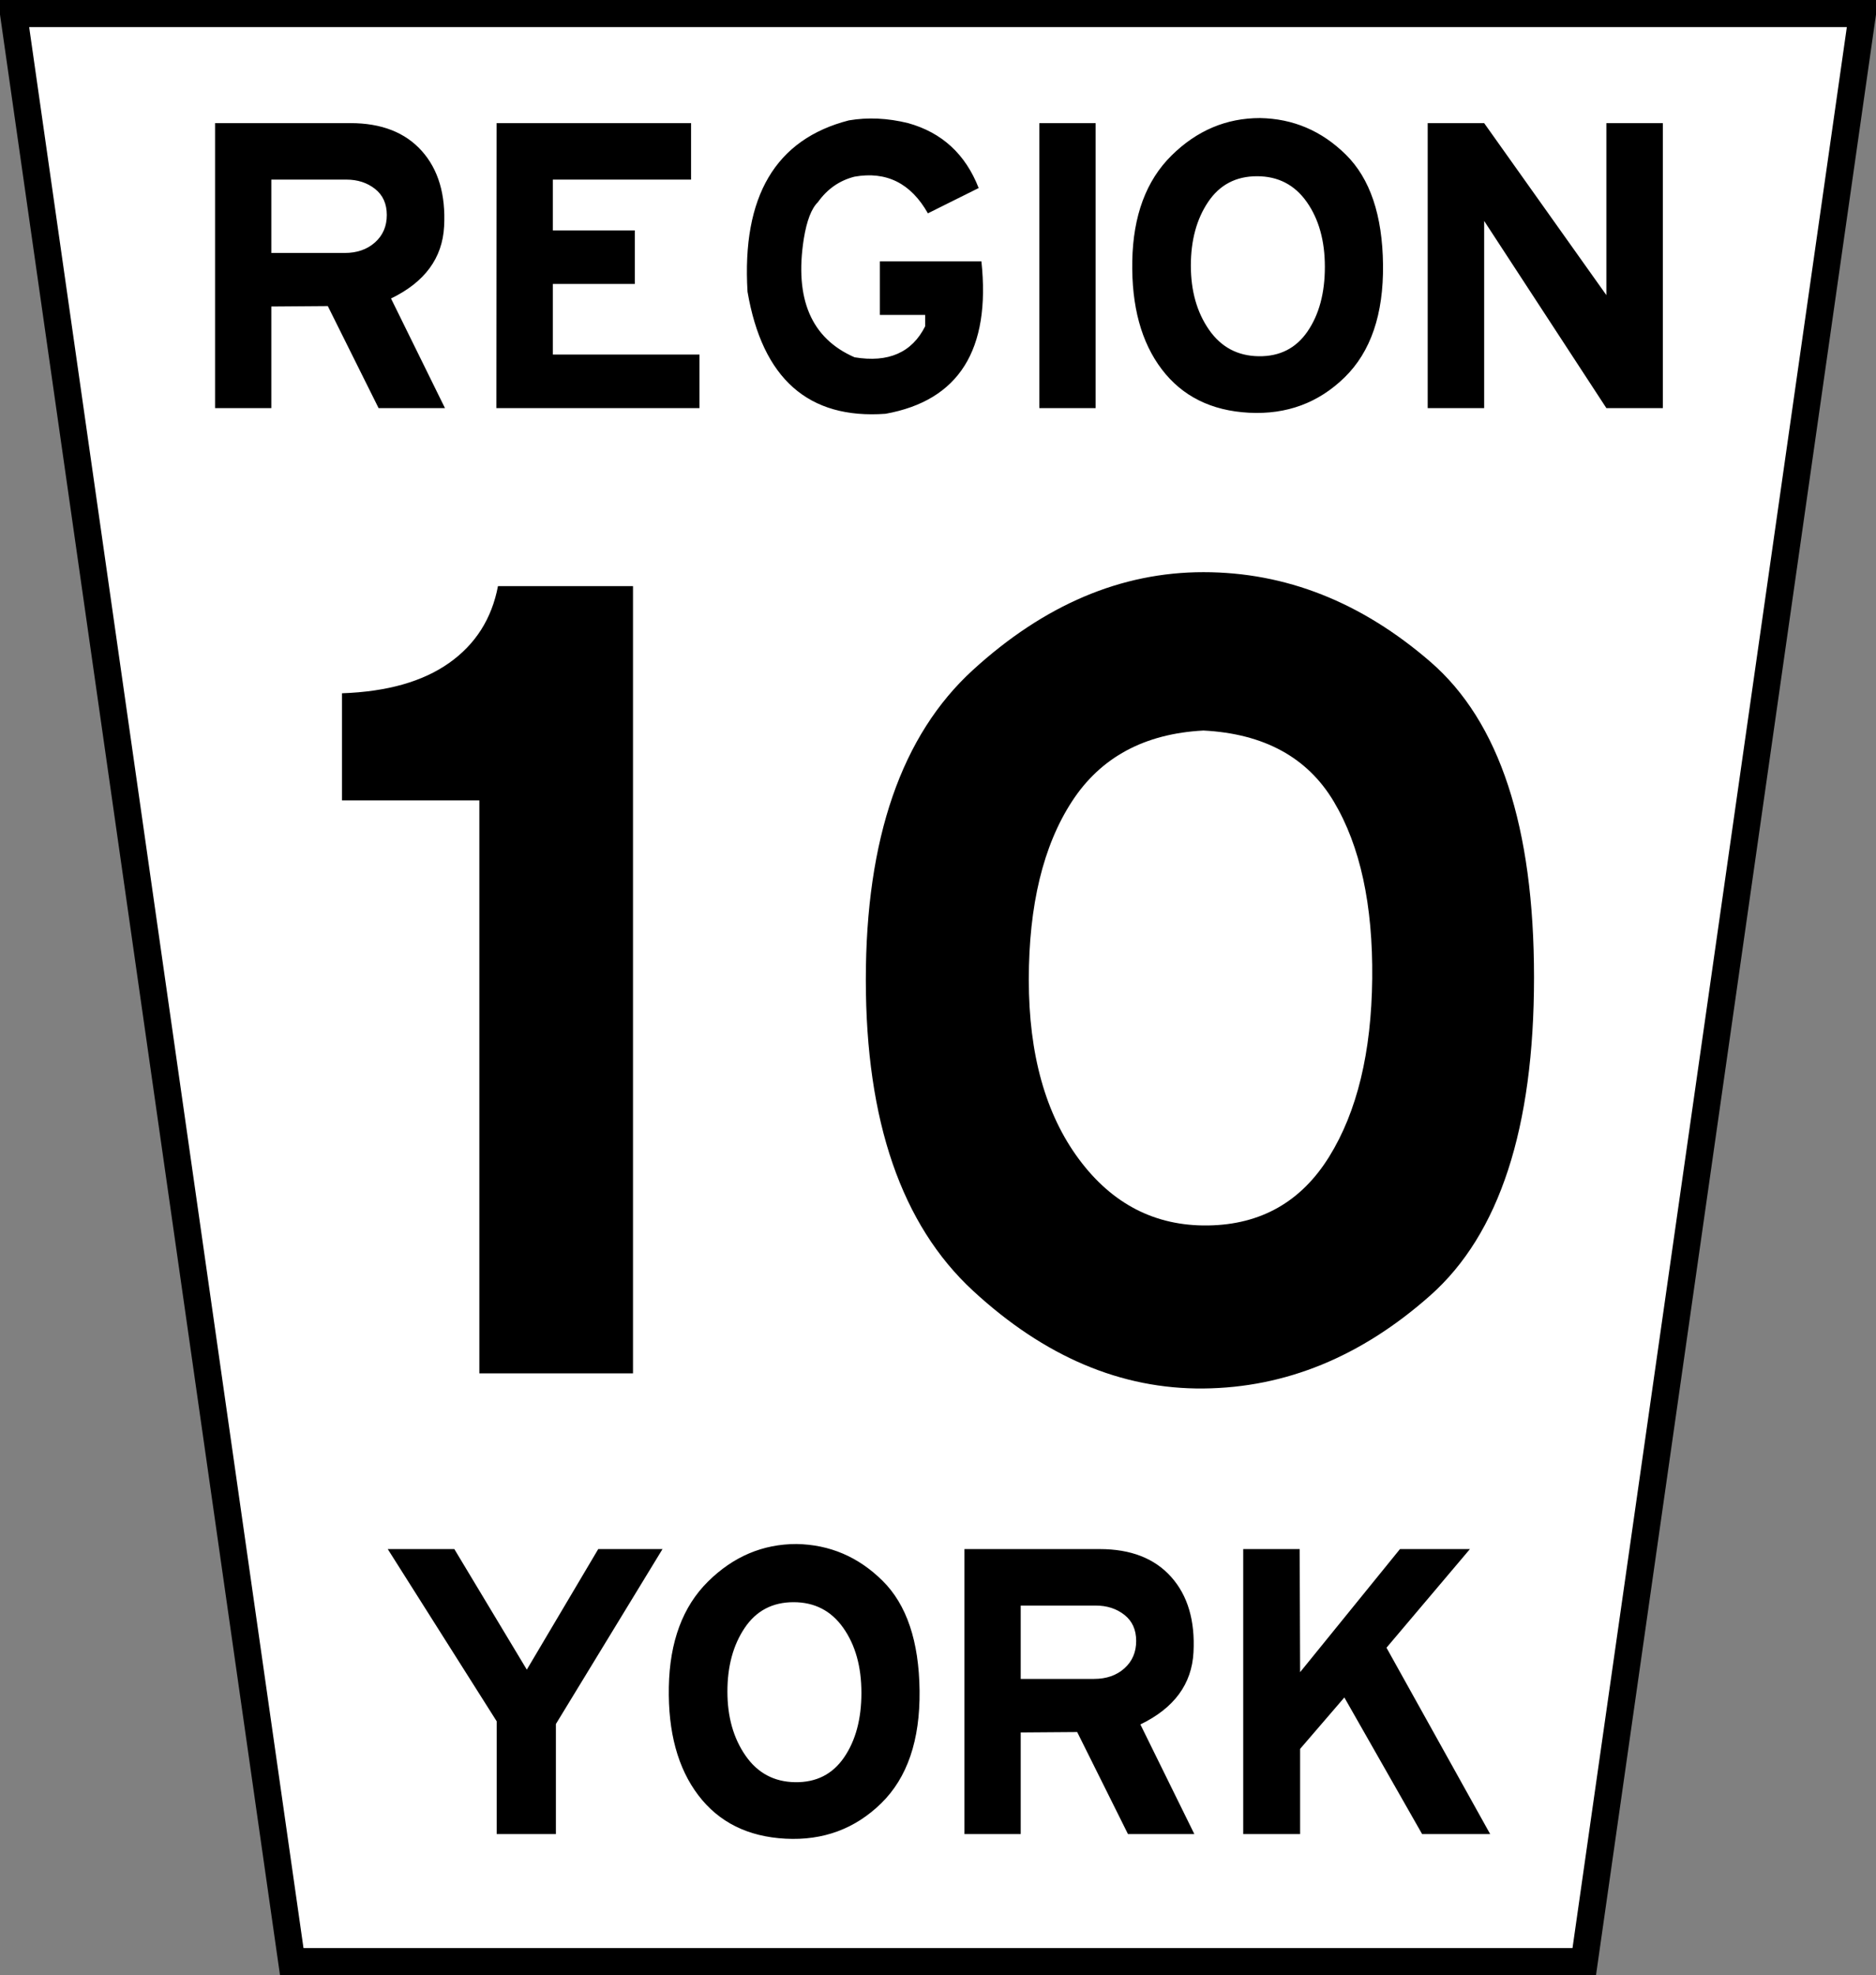 <?xml version="1.0" encoding="UTF-8" standalone="no"?>
<!-- Created with Inkscape (http://www.inkscape.org/) -->
<svg
   xmlns:svg="http://www.w3.org/2000/svg"
   xmlns="http://www.w3.org/2000/svg"
   version="1.0"
   width="415.473"
   height="437.283"
   id="svg11181">
  <rect width="100%" height="100%" fill="#808080" stroke="none"/>
  <defs
     id="defs11183" />
  <path
     d="M 64.612,434.283 L 350.861,434.283 L 412.473,3 L 3,3 L 64.612,434.283 z "
     style="fill:#ffffff;fill-rule:evenodd;stroke:#000000;stroke-width:6;stroke-linecap:butt;stroke-linejoin:miter;stroke-miterlimit:4;stroke-opacity:1"
     id="path2176" />
  <path
     d="M 60.091,39.763 L 60.091,56.002 L 76.331,56.002 C 79.068,56.002 81.308,55.224 83.05,53.669 C 84.792,52.113 85.664,50.091 85.664,47.602 C 85.664,45.114 84.792,43.185 83.05,41.816 C 81.308,40.447 79.193,39.763 76.704,39.763 L 60.091,39.763 z M 47.632,27.257 L 77.591,27.257 C 84.466,27.257 89.739,29.31 93.41,33.416 C 97.081,37.523 98.73,43.092 98.356,50.122 C 97.983,57.153 94.063,62.473 86.597,66.082 L 98.543,90.347 L 83.844,90.347 L 72.598,67.761 L 60.091,67.855 L 60.091,90.347 L 47.632,90.347 L 47.632,27.257 z M 109.976,27.257 L 153.047,27.257 L 153.047,39.763 L 122.435,39.763 L 122.435,51.009 L 140.588,51.009 L 140.588,62.862 L 122.435,62.862 L 122.435,78.494 L 154.914,78.494 L 154.914,90.347 L 109.929,90.347 L 109.976,27.257 z M 187.999,26.65 C 192.199,25.935 196.569,26.137 201.111,27.257 C 208.609,29.341 213.82,34.132 216.744,41.629 L 205.498,47.229 C 201.734,40.572 196.321,37.865 189.259,39.11 C 185.93,39.95 183.223,41.832 181.139,44.756 C 179.708,46.156 178.666,48.862 178.013,52.876 C 175.928,66.19 179.677,74.932 189.259,79.101 C 196.756,80.345 201.967,78.059 204.891,72.241 L 204.891,69.721 L 194.858,69.721 L 194.858,57.869 L 217.351,57.869 C 219.435,77.437 212.358,88.683 196.118,91.607 C 179.039,92.851 168.851,83.845 165.553,64.588 C 164.278,43.465 171.76,30.819 187.999,26.65 L 187.999,26.65 z M 230.183,27.257 L 242.643,27.257 L 242.643,90.347 L 230.183,90.347 L 230.183,27.257 z M 263.735,58.802 C 263.735,64.402 265.073,69.13 267.748,72.988 C 270.424,76.846 274.095,78.805 278.761,78.868 C 283.428,78.93 287.036,77.094 289.587,73.361 C 292.138,69.628 293.414,64.868 293.414,59.082 C 293.414,53.296 292.076,48.505 289.401,44.709 C 286.725,40.914 283.054,39.016 278.388,39.016 C 273.721,39.016 270.113,40.914 267.562,44.709 C 265.011,48.505 263.735,53.202 263.735,58.802 L 263.735,58.802 z M 279.041,26.137 C 286.383,26.261 292.729,28.968 298.08,34.256 C 303.431,39.545 306.169,47.665 306.293,58.615 C 306.418,69.566 303.587,77.872 297.8,83.534 C 292.014,89.196 284.952,91.809 276.615,91.374 C 268.277,90.938 261.837,87.734 257.295,81.761 C 252.753,75.788 250.576,67.793 250.762,57.775 C 250.949,47.758 253.842,39.981 259.442,34.443 C 265.042,28.906 271.575,26.137 279.041,26.137 L 279.041,26.137 z M 316.186,27.257 L 328.692,27.257 L 355.758,65.335 L 355.758,27.257 L 368.264,27.257 L 368.264,90.347 L 355.758,90.347 L 328.692,48.909 L 328.692,90.347 L 316.186,90.347 L 316.186,27.257 z "
     style="font-size:95.569px;font-style:normal;font-weight:normal;text-align:center;text-anchor:middle;fill:#000000;fill-opacity:1;stroke:none;stroke-width:1px;stroke-linecap:butt;stroke-linejoin:miter;stroke-opacity:1;font-family:Roadgeek 2005 Series E"
     id="text11201" />
  <path
     d="M 85.874,342.949 L 100.62,342.949 L 116.672,369.641 L 132.491,342.949 L 146.724,342.949 L 123.112,381.681 L 123.112,406.039 L 109.999,406.039 L 109.999,381.074 L 85.874,342.949 z M 161.097,374.494 C 161.097,380.094 162.434,384.823 165.11,388.68 C 167.785,392.538 171.456,394.498 176.123,394.56 C 180.789,394.622 184.398,392.787 186.949,389.054 C 189.5,385.32 190.775,380.561 190.775,374.774 C 190.775,368.988 189.438,364.197 186.762,360.402 C 184.087,356.606 180.416,354.709 175.749,354.709 C 171.083,354.709 167.474,356.606 164.923,360.402 C 162.372,364.197 161.097,368.895 161.097,374.494 L 161.097,374.494 z M 176.403,341.829 C 183.744,341.954 190.091,344.66 195.442,349.949 C 200.793,355.237 203.53,363.357 203.655,374.308 C 203.779,385.258 200.948,393.565 195.162,399.226 C 189.375,404.888 182.313,407.502 173.976,407.066 C 165.639,406.631 159.199,403.426 154.657,397.453 C 150.115,391.48 147.937,383.485 148.124,373.468 C 148.311,363.45 151.204,355.673 156.804,350.135 C 162.403,344.598 168.936,341.829 176.403,341.829 L 176.403,341.829 z M 226.054,355.455 L 226.054,371.694 L 242.293,371.694 C 245.03,371.694 247.27,370.917 249.013,369.361 C 250.755,367.806 251.626,365.784 251.626,363.295 C 251.626,360.806 250.755,358.877 249.013,357.508 C 247.27,356.14 245.155,355.455 242.666,355.455 L 226.054,355.455 z M 213.594,342.949 L 243.553,342.949 C 250.428,342.949 255.701,345.002 259.372,349.109 C 263.043,353.215 264.692,358.784 264.318,365.815 C 263.945,372.846 260.025,378.165 252.559,381.774 L 264.505,406.039 L 249.806,406.039 L 238.56,383.454 L 226.054,383.547 L 226.054,406.039 L 213.594,406.039 L 213.594,342.949 z M 275.331,342.949 L 287.837,342.949 L 287.931,370.201 L 310.05,342.949 L 325.542,342.949 L 307.063,364.788 L 330.022,406.039 L 314.949,406.039 L 297.73,375.801 L 287.931,387.187 L 287.931,406.039 L 275.331,406.039 L 275.331,342.949 z "
     style="font-size:95.569px;font-style:normal;font-weight:normal;text-align:center;text-anchor:middle;fill:#000000;fill-opacity:1;stroke:none;stroke-width:1px;stroke-linecap:butt;stroke-linejoin:miter;stroke-opacity:1;font-family:Roadgeek 2005 Series E"
     id="text2168" />
  <path
     d="M 110.284,129.765 L 140.19,129.765 L 140.19,304.045 L 106.159,304.045 L 106.159,177.202 L 75.737,177.202 L 75.737,153.483 C 85.706,153.14 93.612,150.905 99.456,146.78 C 105.3,142.655 108.909,136.983 110.284,129.765 L 110.284,129.765 z M 266.518,126.671 C 284.736,126.671 301.494,133.288 316.791,146.522 C 332.087,159.757 339.736,183.046 339.736,216.389 C 339.736,249.733 332.087,273.193 316.791,286.771 C 301.494,300.35 284.736,307.224 266.518,307.396 C 248.299,307.568 231.283,300.35 215.471,285.74 C 199.658,271.131 191.752,248.186 191.752,216.905 C 191.752,185.624 199.658,162.764 215.471,148.327 C 231.283,133.89 248.299,126.671 266.518,126.671 L 266.518,126.671 z M 266.518,161.733 C 253.455,162.421 243.744,167.663 237.385,177.46 C 231.025,187.257 227.846,200.405 227.846,216.905 C 227.846,233.405 231.541,246.639 238.932,256.608 C 246.322,266.576 255.861,271.475 267.549,271.303 C 279.236,271.131 288.174,266.061 294.361,256.092 C 300.548,246.123 303.728,232.975 303.9,216.647 C 304.072,200.319 301.236,187.257 295.392,177.46 C 289.549,167.663 279.924,162.421 266.518,161.733 L 266.518,161.733 z "
     style="font-size:263.999px;font-style:normal;font-weight:normal;text-align:center;text-anchor:middle;fill:#000000;fill-opacity:1;stroke:none;stroke-width:1px;stroke-linecap:butt;stroke-linejoin:miter;stroke-opacity:1;font-family:Hit the Road"
     id="text2226" />
</svg>
